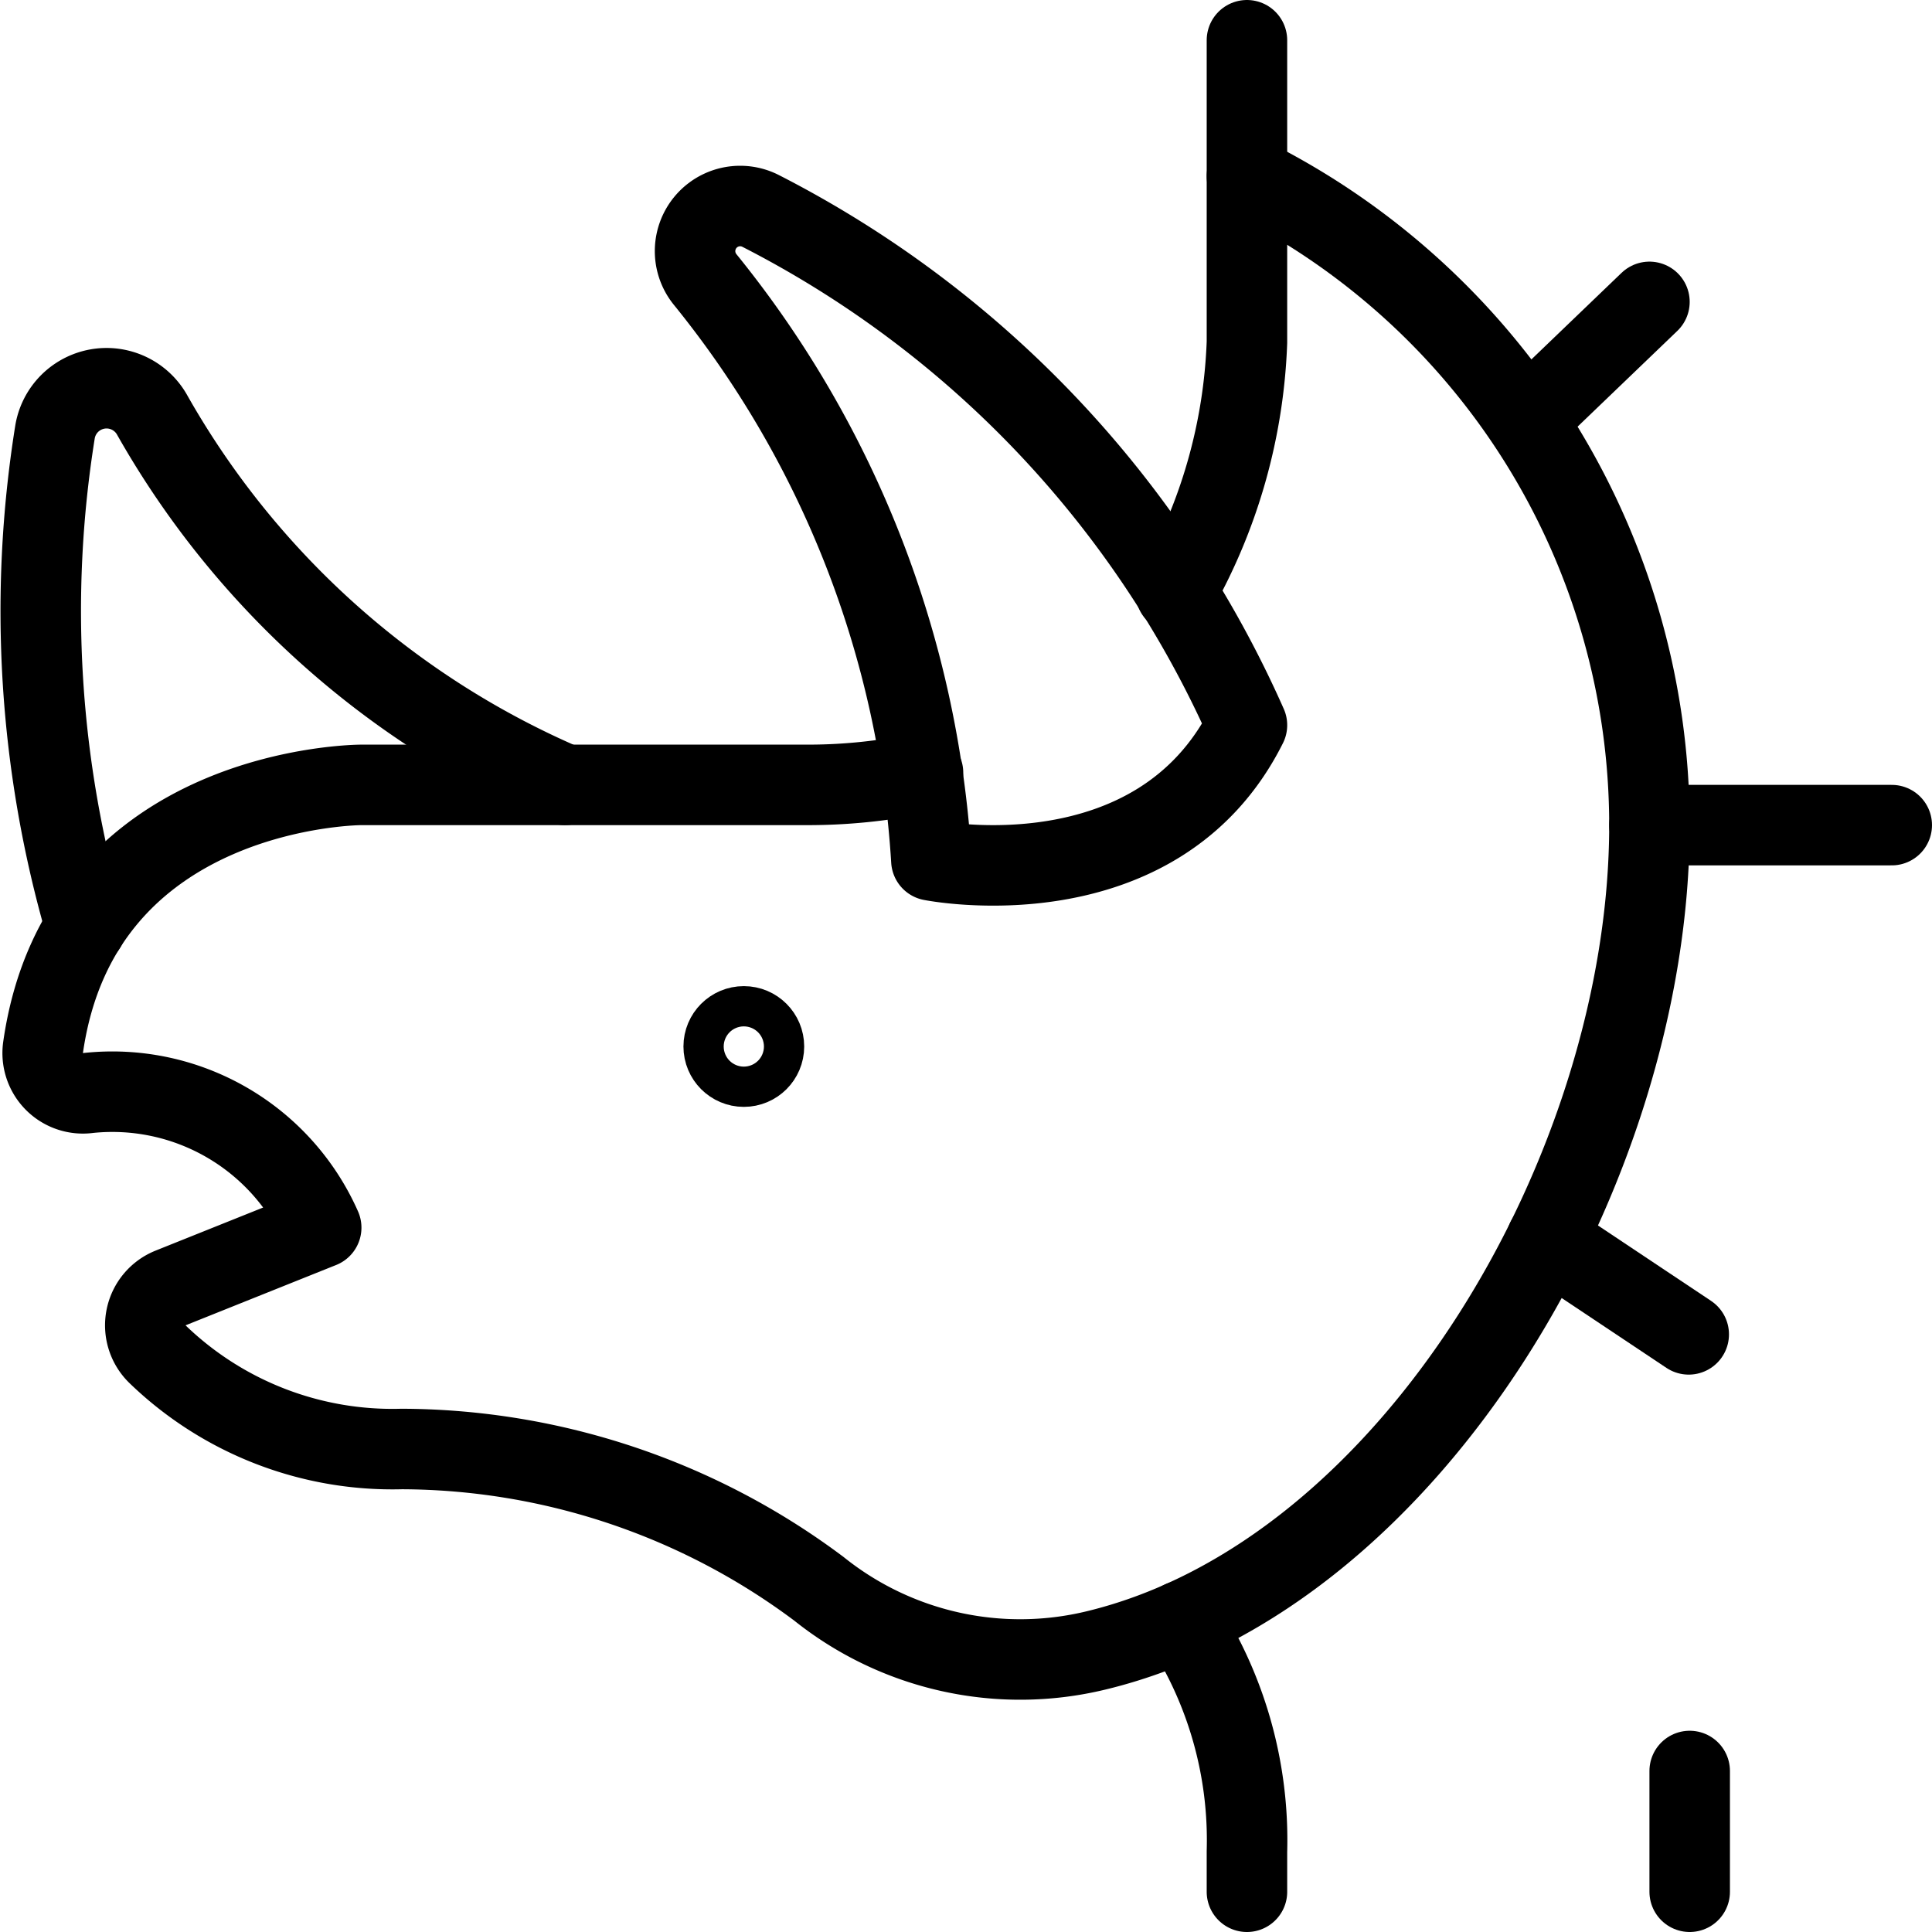<svg xmlns="http://www.w3.org/2000/svg" viewBox="0 0 24 24"><g transform="matrix(1,0,0,1,0,0)"><defs><style>.a{fill:none;stroke:#000000;stroke-linecap:round;stroke-linejoin:round;}</style></defs><circle class="a" cx="9.24" cy="13" r="0.25"></circle><path class="a" d="M15.49,9.008A13.151,13.151,0,0,0,9.448,2.62a.56.56,0,0,0-.691.849,12.677,12.677,0,0,1,2.813,7.219S14.37,11.248,15.49,9.008Z"></path><line class="a" x1="15.49" y1="2.19" x2="15.49" y2="0.5"></line><line class="a" x1="18.99" y1="5.19" x2="20.49" y2="3.75"></line><line class="a" x1="20.49" y1="10.25" x2="23.5" y2="10.25"></line><line class="a" x1="19.213" y1="15.399" x2="20.978" y2="16.576"></line><path class="a" d="M14.682,20.136A4.98,4.98,0,0,1,15.49,23v.5"></path><line class="a" x1="20.99" y1="23.5" x2="20.99" y2="22"></line><path class="a" d="M14.606,7.359A6.773,6.773,0,0,0,15.49,4.25V2.19a9,9,0,0,1,5,8.06c0,4.238-2.931,9.3-6.874,10.252a4,4,0,0,1-3.444-.766A8.691,8.691,0,0,0,4.99,18a4.2,4.2,0,0,1-3.038-1.182A.5.5,0,0,1,2.118,16L3.99,15.25A2.837,2.837,0,0,0,1.1,13.577a.5.5,0,0,1-.565-.565C1,9.75,4.49,9.75,4.49,9.75h5.5A6.871,6.871,0,0,0,11.466,9.6"></path><path class="a" d="M1.065,11.514A14.058,14.058,0,0,1,.683,5.368a.649.649,0,0,1,1.211-.206A10.774,10.774,0,0,0,7.017,9.75"></path></g></svg>